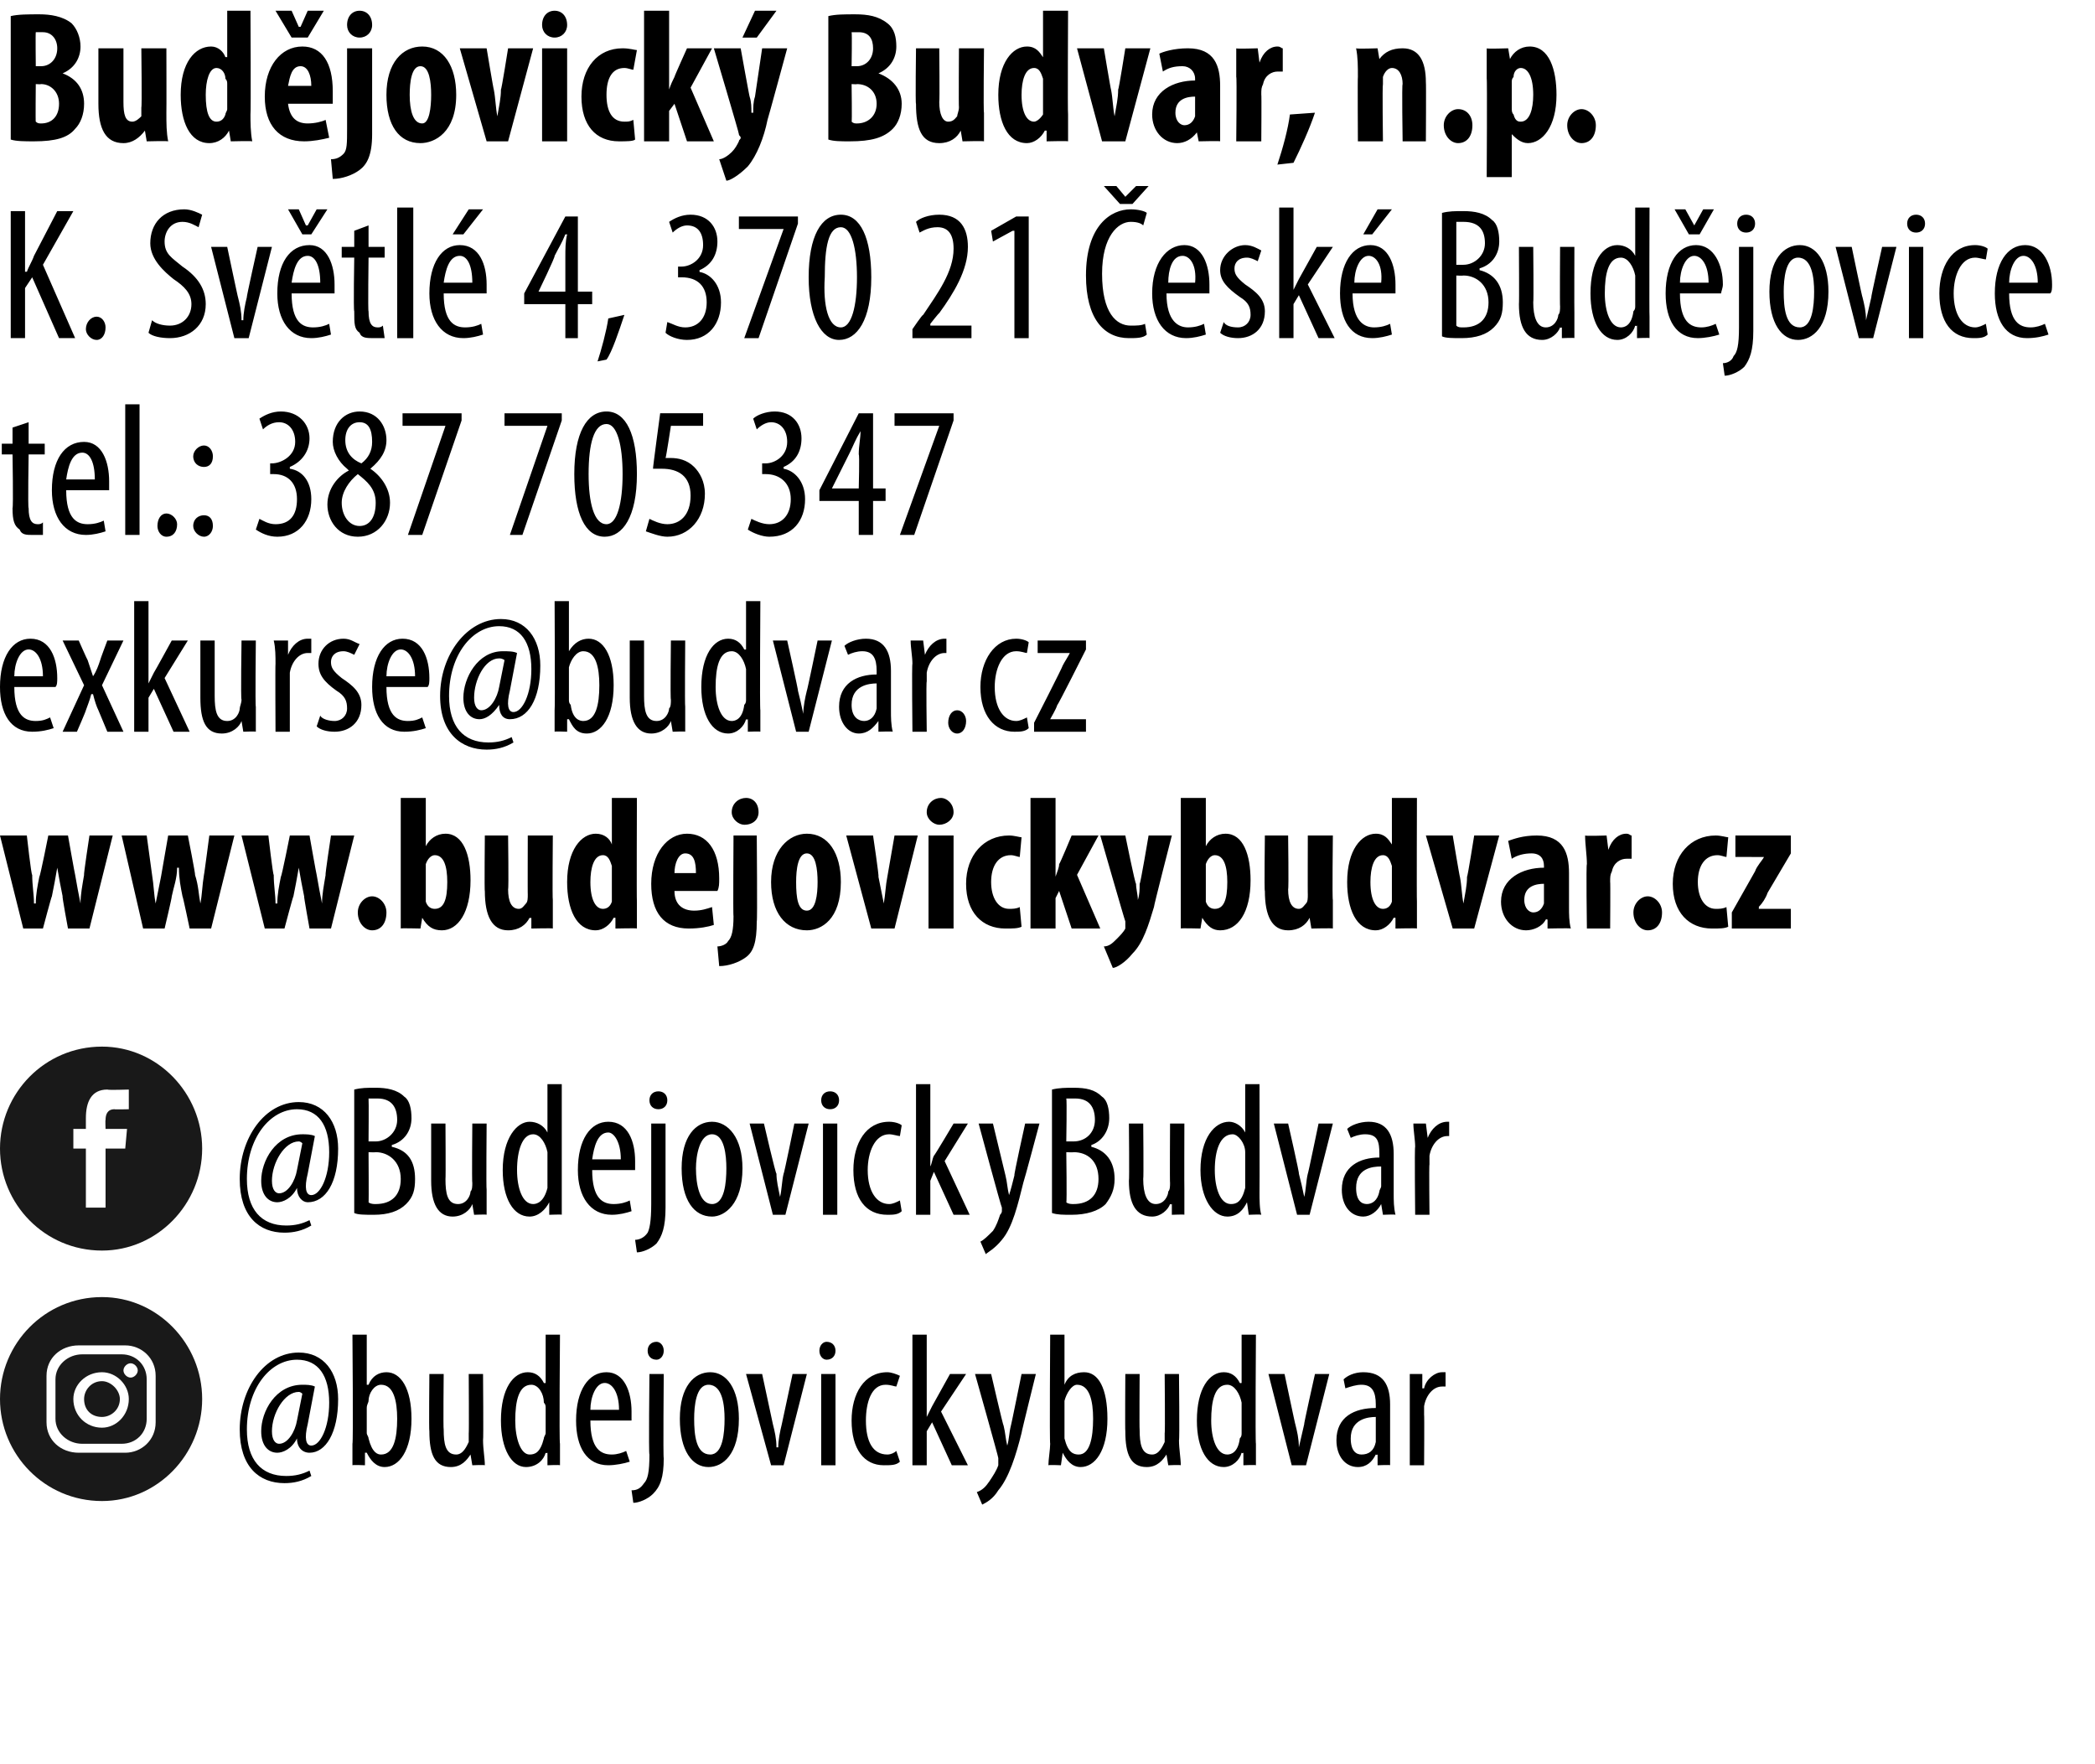 <?xml version="1.0" standalone="no"?><!DOCTYPE svg PUBLIC "-//W3C//DTD SVG 1.1//EN" "http://www.w3.org/Graphics/SVG/1.1/DTD/svg11.dtd"><svg xmlns="http://www.w3.org/2000/svg" xmlns:xlink="http://www.w3.org/1999/xlink" version="1.1" width="117.1px" height="98.6px" viewBox="0 0 117.1 98.6"><desc>Bud jovick Budvar, n p K Sv tl 4, 370 21 esk Bud jovice tel : 387 705 347 BudejovickyBudvar budejovickybu</desc><defs/><g id="Polygon97186"><path d="m16.9 77.9s-.1-.1-.2-.1c-.8 0-1.5 1.2-1.5 2.2c0 .5.2.7.4.7c.5 0 .9-.7 1-1.3l.3-1.5zm.5 4.6c-.5.3-1 .4-1.5.4c-1.4 0-2.5-.9-2.5-3c0-2.3 1.4-4.3 3.3-4.3c1.4 0 2.2 1.1 2.2 2.6c0 1.9-.7 3-1.6 3c-.4 0-.7-.3-.7-.8c-.3.6-.8.8-1.1.8c-.5 0-.9-.4-.9-1.2c0-1.1.8-2.6 2.3-2.6c.2 0 .5 0 .7.1l-.4 2.1c-.2.8-.1 1.2.2 1.2c.5 0 1-1 1-2.4c0-1.5-.6-2.4-1.8-2.4c-1.5 0-2.8 1.6-2.8 3.9c0 1.7.8 2.6 2.2 2.6c.5 0 .9-.1 1.3-.3l.1.3zm2.3-7.9h.8v2.8h.1c.2-.5.6-.7 1-.7c.8 0 1.4.9 1.4 2.6c0 1.8-.7 2.7-1.5 2.7c-.5 0-.8-.4-1-.8h-.1v.7s-.69-.03-.7 0v-1.2c.05-.04 0-6.1 0-6.1zm.8 5.5c0 .1.1.2.1.3c.2.8.5.9.7.9c.7 0 .9-.9.9-2c0-1-.2-1.9-.9-1.9c-.4 0-.7.5-.7.9c0 .1-.1.2-.1.4v1.4zm6.5.4c0 .5.1 1 .1 1.4c-.03-.03-.7 0-.7 0l-.1-.6s-.01.04 0 0c-.2.3-.5.7-1.1.7c-.9 0-1.2-.7-1.2-2c-.03.01 0-3.2 0-3.2h.8s-.03 3.09 0 3.1c0 .8.1 1.4.7 1.4c.4 0 .6-.5.7-.7v-.5c.02.04 0-3.3 0-3.3h.8s.03 3.69 0 3.7zm4.3-5.9s-.05 6.06 0 6.1v1.2c-.01-.03-.7 0-.7 0v-.7s-.08.05-.1 0c-.1.4-.5.8-1.1.8c-.8 0-1.4-1-1.4-2.6c0-1.8.7-2.7 1.5-2.7c.4 0 .7.2.9.6c.04.02.1 0 .1 0v-2.7h.8zm-.8 4.1c0-.1 0-.2-.1-.3c0-.5-.3-1-.7-1c-.7 0-.9.9-.9 2c0 1 .3 1.9.8 1.9c.3 0 .6-.1.8-.9c0-.1.1-.2.1-.3v-1.4zm2.5.7c0 1.6.6 1.9 1.2 1.9c.3 0 .6-.1.8-.2l.2.6c-.3.1-.8.2-1.2.2c-1.2 0-1.8-1-1.8-2.5c0-1.7.7-2.7 1.7-2.7c1 0 1.4 1.1 1.4 2.2v.5H33zm1.6-.6c0-1-.4-1.5-.8-1.5c-.5 0-.8.8-.8 1.5h1.6zm.7 4.5c.3 0 .5-.1.7-.4c.2-.2.3-.6.3-1.6c-.05.02 0-4.5 0-4.5h.8s-.04 4.75 0 4.7c0 1.1-.2 1.6-.6 2c-.3.3-.8.5-1.1.5l-.1-.7zm1.8-7.8c0 .3-.2.5-.4.5c-.3 0-.5-.2-.5-.5c0-.3.2-.5.5-.5c.2 0 .4.2.4.5zm4.2 3.8c0 2-.9 2.7-1.7 2.7c-.9 0-1.6-.9-1.6-2.7c0-1.8.8-2.6 1.7-2.6c.9 0 1.6.9 1.6 2.6zm-2.5 0c0 .9.1 2 .9 2c.7 0 .8-1.2.8-2c0-.7-.1-1.9-.9-1.9c-.7 0-.8 1.2-.8 1.9zm3.8-2.5l.6 2.8c.1.4.2.8.2 1.3h.1c0-.4.1-.9.2-1.3l.6-2.8h.8l-1.3 5.1h-.7l-1.4-5.1h.9zm3.3 5.1v-5.1h.8v5.1h-.8zm.8-6.4c0 .3-.2.5-.5.5c-.2 0-.4-.2-.4-.5c0-.3.2-.5.4-.5c.3 0 .5.2.5.5zm3.6 6.2c-.2.2-.5.2-.9.2c-1.1 0-1.8-.9-1.8-2.5c0-1.5.7-2.7 2-2.7c.2 0 .5.1.7.2l-.2.6c-.1 0-.3-.1-.6-.1c-.8 0-1.1 1-1.1 2c0 1.2.4 1.9 1.2 1.9c.2 0 .4-.1.5-.2l.2.6zm1.5-2.5s.03-.04 0 0l.3-.6l1-1.8h.9l-1.4 2.1l1.5 3h-.9l-1.1-2.4l-.3.5v1.9h-.8v-7.3h.8v4.6zm3.6-2.4s.67 2.91.7 2.9c.1.4.1.7.2 1.1c.1-.3.1-.7.2-1.1c.01.02.6-2.9.6-2.9h.8s-.81 3.26-.8 3.3c-.3 1.2-.7 2.5-1.3 3.2c-.3.5-.7.7-.9.8l-.3-.7c.3-.1.5-.3.7-.6c.2-.3.4-.6.5-.9v-.4c.02-.02-1.3-4.7-1.3-4.7h.9zm3.3-2.2h.8v2.8s-.02 0 0 0c.2-.5.6-.7 1.1-.7c.8 0 1.3.9 1.3 2.6c0 1.8-.7 2.7-1.5 2.7c-.5 0-.8-.4-1-.8c-.01.01 0 0 0 0l-.1.7s-.68-.03-.7 0c0-.3.1-.9.1-1.2c-.04-.04 0-6.1 0-6.1zm.8 5.5v.3c.2.8.5.9.8.9c.6 0 .8-.9.8-2c0-1-.2-1.9-.9-1.9c-.3 0-.6.5-.7.9v1.8zm6.4.4c0 .5.1 1 .1 1.4c-.02-.03-.7 0-.7 0l-.1-.6s0 .04 0 0c-.2.3-.5.7-1.1.7c-.9 0-1.2-.7-1.2-2c-.02.01 0-3.2 0-3.2h.8s-.02 3.09 0 3.1c0 .8.1 1.4.7 1.4c.4 0 .6-.5.7-.7v-.5c.03.04 0-3.3 0-3.3h.8s.04 3.69 0 3.7zm4.3-5.9s-.04 6.06 0 6.1v1.2c0-.03-.7 0-.7 0v-.7s-.07.05-.1 0c-.1.4-.5.8-1 .8c-.9 0-1.5-1-1.5-2.6c0-1.8.7-2.7 1.5-2.7c.4 0 .7.2.9.6c.04.02.1 0 .1 0v-2.7h.8zm-.8 4.1v-.3c-.1-.5-.4-1-.8-1c-.7 0-.9.9-.9 2c0 1 .3 1.9.9 1.9c.2 0 .6-.1.7-.9c.1-.1.1-.2.1-.3v-1.4zm2.4-1.9s.6 2.85.6 2.8c.1.4.2.8.2 1.3l.3-1.3c-.04.05.6-2.8.6-2.8h.8L73 81.9h-.8l-1.3-5.1h.9zm5.9 3.9v1.2c.04-.03-.7 0-.7 0v-.6s-.07.04-.1 0c-.2.4-.5.7-1 .7c-.7 0-1.2-.6-1.2-1.5c0-1.3 1-1.8 2.2-1.8v-.2c0-.7-.2-1.1-.8-1.1c-.3 0-.6.1-.9.2l-.1-.5c.2-.2.6-.4 1.1-.4c1.1 0 1.5.7 1.5 1.8v2.2zm-.8-1.5c-.4 0-1.4.1-1.4 1.2c0 .7.3.9.6.9c.4 0 .7-.2.8-.7v-1.4zm1.9-1.1v-1.3h.7v.8h.1c.1-.5.6-.9 1-.9h.2v.8h-.2c-.5 0-.9.5-1 1.1v.5c.02-.04 0 2.8 0 2.8h-.8v-3.8z" stroke="none" fill="#000"/></g><g id="Polygon97184"><path d="m16.9 63.9s-.1-.1-.2-.1c-.8 0-1.5 1.2-1.5 2.2c0 .5.2.7.4.7c.5 0 .9-.7 1-1.3l.3-1.5zm.5 4.6c-.5.3-1 .4-1.5.4c-1.4 0-2.5-.9-2.5-3c0-2.3 1.4-4.3 3.3-4.3c1.4 0 2.2 1.1 2.2 2.6c0 1.9-.7 3-1.7 3c-.3 0-.6-.3-.6-.8c-.3.6-.8.8-1.1.8c-.5 0-.9-.4-.9-1.2c0-1.1.8-2.6 2.3-2.6c.2 0 .5 0 .7.1l-.4 2.1c-.2.8-.1 1.2.2 1.2c.5 0 1-1 1-2.4c0-1.5-.6-2.4-1.8-2.4c-1.5 0-2.8 1.6-2.8 3.9c0 1.7.8 2.6 2.2 2.6c.5 0 .9-.1 1.3-.3l.1.3zm2.4-7.6c.4-.1.7-.1 1.2-.1c.6 0 1.2.1 1.6.5c.3.2.4.7.4 1.2c0 .7-.4 1.3-1.1 1.5v.1c.9.2 1.3.8 1.3 1.8c0 .6-.1 1-.5 1.4c-.4.4-1 .6-1.8.6c-.5 0-.9 0-1.1-.1v-6.9zm.8 2.9h.4c.6 0 1.2-.5 1.2-1.2c0-.7-.3-1.2-1.1-1.2h-.5c.02.05 0 2.4 0 2.4zm0 3.4c.1.1.3.1.4.1c.9 0 1.4-.5 1.4-1.4c0-1-.7-1.5-1.4-1.5c-.02.02-.4 0-.4 0c0 0 .02 2.84 0 2.8zm6.6-.7v1.4c.02-.03-.7 0-.7 0l-.1-.6s.03.04 0 0c-.1.3-.5.7-1.1.7c-.8 0-1.2-.7-1.2-2v-3.2h.8s.02 3.09 0 3.1c0 .8.1 1.4.7 1.4c.5 0 .7-.5.7-.7c.1-.1.1-.3.1-.5c-.03.04 0-3.3 0-3.3h.8s-.03 3.69 0 3.7zm4.2-5.9v7.3c.04-.03-.7 0-.7 0v-.7s-.04.05 0 0c-.2.4-.6.8-1.1.8c-.9 0-1.5-1-1.5-2.6c0-1.8.8-2.7 1.5-2.7c.4 0 .8.2 1 .6c-.02.02 0 0 0 0v-2.7h.8zm-.8 4.1v-.3c-.1-.5-.4-1-.8-1c-.6 0-.9.9-.9 2c0 1 .3 1.9.9 1.9c.2 0 .6-.1.8-.9v-1.7zm2.5.7c0 1.6.6 1.9 1.2 1.9c.4 0 .7-.1.9-.2l.1.6c-.3.1-.7.2-1.1.2c-1.2 0-1.9-1-1.9-2.5c0-1.7.7-2.7 1.7-2.7c1.1 0 1.5 1.1 1.5 2.2v.5h-2.4zm1.6-.6c0-1-.4-1.5-.7-1.5c-.6 0-.8.8-.9 1.5h1.6zm.8 4.5c.2 0 .5-.1.7-.4c.1-.2.2-.6.2-1.6v-4.5h.8v4.7c0 1.1-.2 1.6-.5 2c-.3.3-.8.5-1.1.5l-.1-.7zm1.8-7.8c0 .3-.2.5-.5.5c-.3 0-.5-.2-.5-.5c0-.3.2-.5.5-.5c.3 0 .5.2.5.5zm4.2 3.8c0 2-1 2.7-1.7 2.7c-1 0-1.7-.9-1.7-2.7c0-1.8.8-2.6 1.7-2.6c.9 0 1.7.9 1.7 2.6zm-2.6 0c0 .9.2 2 .9 2c.7 0 .8-1.2.8-2c0-.7-.1-1.9-.8-1.9c-.7 0-.9 1.2-.9 1.9zm3.8-2.5s.66 2.85.7 2.8c0 .4.1.8.2 1.3c.1-.4.1-.9.2-1.3c.02.05.6-2.8.6-2.8h.8l-1.3 5.1h-.7l-1.3-5.1h.8zm3.3 5.1v-5.1h.8v5.1h-.8zm.9-6.4c0 .3-.2.5-.5.5c-.3 0-.5-.2-.5-.5c0-.3.2-.5.5-.5c.3 0 .5.2.5.5zm3.5 6.2c-.2.2-.5.2-.8.2c-1.2 0-1.9-.9-1.9-2.5c0-1.5.7-2.7 2-2.7c.3 0 .6.1.7.2l-.1.6c-.1 0-.4-.1-.6-.1c-.8 0-1.2 1-1.2 2c0 1.2.5 1.9 1.2 1.9c.2 0 .4-.1.6-.2l.1.6zm1.6-2.5s-.03-.04 0 0c.1-.2.1-.4.2-.6c.04-.01 1.1-1.8 1.1-1.8h.8l-1.3 2.1l1.4 3h-.9l-1.1-2.4l-.2.5v1.9h-.8v-7.3h.8v4.6zm3.5-2.4l.7 2.9c.1.4.1.7.2 1.1c.1-.3.2-.7.3-1.1c-.05.02.6-2.9.6-2.9h.8s-.87 3.26-.9 3.3c-.3 1.2-.6 2.5-1.2 3.2c-.4.5-.8.7-.9.8l-.3-.7c.2-.1.4-.3.7-.6c.2-.3.3-.6.4-.9c.1-.1.1-.2.1-.2v-.2c-.04-.02-1.3-4.7-1.3-4.7h.8zm3.3-1.9c.4-.1.8-.1 1.2-.1c.7 0 1.2.1 1.6.5c.3.2.4.7.4 1.2c0 .7-.4 1.3-1 1.5v.1c.8.2 1.3.8 1.3 1.8c0 .6-.2 1-.5 1.4c-.4.4-1.1.6-1.9.6c-.5 0-.8 0-1.1-.1v-6.9zm.8 2.9h.4c.7 0 1.2-.5 1.2-1.2c0-.7-.3-1.2-1.1-1.2h-.5c.04.05 0 2.4 0 2.4zm0 3.4c.1.1.3.1.4.1c.9 0 1.4-.5 1.4-1.4c0-1-.6-1.5-1.4-1.5c0 .02-.4 0-.4 0c0 0 .04 2.84 0 2.8zm6.6-.7v1.4c.03-.03-.7 0-.7 0v-.6s-.05.04-.1 0c-.1.3-.5.7-1 .7c-.9 0-1.3-.7-1.3-2c.03.01 0-3.2 0-3.2h.8s.03 3.09 0 3.1c0 .8.2 1.4.7 1.4c.5 0 .7-.5.7-.7c.1-.1.1-.3.1-.5c-.02.04 0-3.3 0-3.3h.8s-.01 3.69 0 3.7zm4.2-5.9s.01 6.06 0 6.1c0 .3 0 .9.1 1.2c-.04-.03-.7 0-.7 0l-.1-.7s-.02.05 0 0c-.2.4-.5.8-1.1.8c-.8 0-1.5-1-1.5-2.6c0-1.8.8-2.7 1.6-2.7c.3 0 .7.2.9.6c0 .02 0 0 0 0v-2.7h.8zm-.8 4.1v-.3c0-.5-.4-1-.7-1c-.7 0-1 .9-1 2c0 1 .3 1.9.9 1.9c.3 0 .6-.1.8-.9v-1.7zm2.4-1.9s.65 2.85.6 2.8c.1.4.2.8.3 1.3c.1-.4.1-.9.2-1.3c.01.05.6-2.8.6-2.8h.8l-1.3 5.1h-.7l-1.3-5.1h.8zm5.9 3.9c0 .4 0 .8.1 1.2c-.01-.03-.7 0-.7 0l-.1-.6s-.02.04 0 0c-.2.4-.6.7-1 .7c-.7 0-1.2-.6-1.2-1.5c0-1.3 1-1.8 2.1-1.8v-.2c0-.7-.1-1.1-.8-1.1c-.3 0-.6.1-.8.2l-.2-.5c.2-.2.7-.4 1.2-.4c1 0 1.4.7 1.4 1.8v2.2zm-.7-1.5c-.5 0-1.4.1-1.4 1.2c0 .7.3.9.6.9c.3 0 .6-.2.7-.7c0-.1.1-.2.1-.3v-1.1zm1.9-1.1c0-.4-.1-.9-.1-1.3h.7l.1.8s.01 0 0 0c.2-.5.6-.9 1.1-.9h.1v.8h-.1c-.5 0-.9.5-1 1.1v.5c-.03-.04 0 2.8 0 2.8h-.8s-.04-3.8 0-3.8z" stroke="none" fill="#000"/></g><g id="Polygon97180"><path d="m1.6 23.6v1.2h.9v.6h-.9s-.05 3.03 0 3c0 .7.2.9.5.9c.1 0 .2 0 .3-.1v.7h-.6c-.3 0-.6 0-.7-.3c-.3-.2-.4-.5-.4-1.2c.05-.05 0-3 0-3h-.6v-.6h.6v-.9l.9-.3zm2.1 3.8c0 1.6.6 1.9 1.2 1.9c.4 0 .7-.1.9-.2l.1.6c-.3.1-.7.2-1.1.2c-1.2 0-1.9-1-1.9-2.5c0-1.7.7-2.7 1.8-2.7c1 0 1.4 1.1 1.4 2.2v.5H3.7zm1.6-.6c0-1-.3-1.5-.7-1.5c-.6 0-.8.8-.9 1.5h1.6zM7 22.6h.8v7.3h-.8v-7.3zm1.8 6.8c0-.4.2-.7.5-.7c.3 0 .6.3.6.6c0 .4-.2.7-.6.7c-.3 0-.5-.3-.5-.6zm2-3.9c0-.3.3-.6.6-.6c.3 0 .5.3.5.6c0 .4-.2.6-.5.6c-.3 0-.6-.2-.6-.6zm0 3.9c0-.4.3-.6.6-.6c.3 0 .5.2.5.6c0 .3-.2.6-.5.6c-.3 0-.6-.3-.6-.6zm3.7-.4c.2.1.5.3.9.3c.8 0 1.2-.5 1.2-1.4c0-.9-.5-1.4-1.3-1.4h-.2v-.6h.1c.5 0 1.3-.4 1.3-1.2c0-.7-.4-1.1-.9-1.1c-.4 0-.7.2-.9.4l-.2-.6c.3-.2.7-.4 1.2-.4c1 0 1.6.7 1.6 1.5c0 .7-.4 1.3-1.1 1.6v.1c.7.1 1.2.7 1.2 1.7c0 1.2-.7 2.1-1.9 2.1c-.5 0-.9-.2-1.2-.4l.2-.6zm4.9-2.8c-.5-.4-.8-1-.8-1.5c0-1.1.7-1.7 1.5-1.7c1 0 1.5.8 1.5 1.6c0 .6-.3 1.1-.9 1.6c.6.4 1.1 1.1 1.1 1.9c0 1-.7 1.9-1.8 1.9c-1.1 0-1.7-.9-1.7-1.8c0-.9.6-1.6 1.2-1.9l-.1-.1zm1.6 1.9c0-.8-.5-1.2-1-1.6c-.5.4-.9 1-.9 1.6c0 .7.4 1.3 1 1.3c.5 0 .9-.4.9-1.3zm-1.7-3.5c0 .7.4 1.1.9 1.3c.4-.3.6-.7.6-1.2c0-.7-.2-1.1-.7-1.1c-.5 0-.8.4-.8 1zm6.5-1.5v.4l-2.2 6.4h-.8l2.1-6.1h-2.4v-.7h3.3zm5.6 0v.4l-2.2 6.4h-.7l2.1-6.1h-2.4v-.7h3.2zm4.2 3.4c0 2.4-.8 3.5-1.8 3.5c-1.1 0-1.7-1.3-1.7-3.5c0-2.3.7-3.5 1.8-3.5c1.1 0 1.7 1.3 1.7 3.5zm-2.7 0c0 1.6.3 2.8 1 2.8c.6 0 .9-1.2.9-2.8c0-1.6-.3-2.8-.9-2.8c-.7 0-1 1.1-1 2.8zm6.4-2.7h-1.8s-.27 1.78-.3 1.8h.3c.4 0 .9.1 1.3.5c.3.3.6.8.6 1.5c0 1.4-.9 2.4-2.1 2.4c-.4 0-.9-.2-1.2-.3l.2-.7c.2.1.6.3 1 .3c.7 0 1.3-.5 1.3-1.6c0-1.1-.7-1.5-1.6-1.5h-.5c-.02.01.4-3.1.4-3.1h2.4v.7zM42 29c.2.1.6.3 1 .3c.7 0 1.2-.5 1.2-1.4c0-.9-.6-1.4-1.4-1.4h-.2v-.6h.2c.5 0 1.2-.4 1.2-1.2c0-.7-.4-1.1-.9-1.1c-.3 0-.6.2-.8.4l-.2-.6c.2-.2.7-.4 1.2-.4c1 0 1.5.7 1.5 1.5c0 .7-.3 1.3-1 1.6v.1c.6.1 1.2.7 1.2 1.7c0 1.2-.7 2.1-2 2.1c-.4 0-.9-.2-1.2-.4l.2-.6zm6 .9V28h-2.2v-.6l2.2-4.3h.8v4.2h.7v.7h-.7v1.9h-.8zm0-2.6s.05-1.9 0-1.9c0-.5.1-.9.1-1.3c-.3.5-.4.8-.6 1.2l-1 2h1.5zm5.3-4.2v.4l-2.2 6.4h-.8l2.2-6.1H50v-.7h3.3z" stroke="none" fill="#000"/><a xlink:href="mailto:exkurse@budvar.cz" xlink:title="exkurse@budvar.cz"><rect style="fill:transparent;" x="-1" y="33" width="62" height="9"/></a></g><g id="Polygon97179"><path d="m.6 11.8h.8v3.4s.06-.04.1 0c.1-.3.3-.6.4-.9l1.3-2.5h.9l-1.7 3l1.8 4.1h-.9l-1.5-3.4l-.4.6v2.8h-.8v-7.1zm4.2 6.6c0-.4.3-.7.6-.7c.3 0 .5.3.5.6c0 .4-.2.7-.5.7c-.3 0-.6-.3-.6-.6zm3.7-.5c.2.2.6.3 1 .3c.7 0 1.2-.5 1.2-1.2c0-.6-.4-1-1-1.4c-.5-.4-1.3-1.1-1.3-2c0-1.1.7-1.9 1.9-1.9c.4 0 .8.2 1 .3l-.2.7c-.2-.1-.5-.3-.9-.3c-.7 0-1 .6-1 1.1c0 .7.4.9 1 1.4c.9.6 1.3 1.3 1.3 2.1c0 1.2-.9 1.9-2 1.9c-.5 0-1-.1-1.2-.3l.2-.7zm4.2-4.1s.6 2.85.6 2.8c.1.4.2.8.2 1.3h.1c0-.4.1-.9.2-1.3c-.04.05.6-2.8.6-2.8h.8l-1.3 5.1h-.8l-1.3-5.1h.9zm3.6 2.6c0 1.6.6 1.9 1.2 1.9c.4 0 .7-.1.9-.2l.1.6c-.3.1-.7.2-1.1.2c-1.2 0-1.9-1-1.9-2.5c0-1.7.7-2.7 1.8-2.7c1 0 1.4 1.1 1.4 2.2v.5h-2.4zm1.6-.6c0-1-.3-1.5-.7-1.5c-.6 0-.8.8-.9 1.5h1.6zm-1-2.7l-.8-1.4h.6l.4.9h.1l.5-.9h.6l-.9 1.4h-.5zm3.7-.5v1.2h.9v.6h-.9s-.04 3.03 0 3c0 .7.2.9.5.9c.1 0 .2 0 .3-.1l.1.7h-.6c-.4 0-.7 0-.8-.3c-.3-.2-.3-.5-.3-1.2c-.05-.05 0-3 0-3h-.7v-.6h.7v-.9l.8-.3zm1.6-1h.9v7.3h-.9v-7.3zm2.6 4.8c0 1.6.6 1.9 1.2 1.9c.4 0 .7-.1.9-.2l.1.6c-.3.1-.7.2-1.1.2c-1.2 0-1.9-1-1.9-2.5c0-1.7.7-2.7 1.7-2.7c1.1 0 1.5 1.1 1.5 2.2v.5h-2.4zm1.6-.6c0-1-.3-1.5-.7-1.5c-.6 0-.8.8-.9 1.5h1.6zm.6-4.1l-1.1 1.4h-.6l.9-1.4h.8zm4.6 7.2V17h-2.3v-.6l2.3-4.3h.7v4.2h.8v.7h-.8v1.9h-.7zm0-2.6v-1.9c0-.5 0-.9.1-1.3h-.1c-.2.5-.4.8-.6 1.2c.05.04-.9 2-.9 2h1.5zm1.8 3.9c.2-.6.5-1.7.6-2.4l.9-.2c-.3.9-.7 2.1-1 2.5l-.5.1zm3.9-2.2c.3.1.6.3 1 .3c.7 0 1.2-.5 1.2-1.4c0-.9-.5-1.4-1.4-1.4h-.2v-.6h.2c.5 0 1.2-.4 1.2-1.2c0-.7-.3-1.1-.9-1.1c-.3 0-.6.2-.8.4l-.2-.6c.3-.2.7-.4 1.2-.4c1 0 1.5.7 1.5 1.5c0 .7-.3 1.3-1 1.6v.1c.6.1 1.2.7 1.2 1.7c0 1.2-.7 2.1-1.9 2.1c-.5 0-1-.2-1.2-.4l.1-.6zm7.3-5.9v.4l-2.2 6.4h-.8l2.2-6.1h-2.5v-.7h3.3zm4.1 3.4c0 2.4-.8 3.5-1.8 3.5c-1 0-1.7-1.3-1.7-3.5c0-2.3.7-3.5 1.8-3.5c1.1 0 1.7 1.3 1.7 3.5zm-2.6 0c-.1 1.6.2 2.8.9 2.8c.6 0 .9-1.2.9-2.8c0-1.6-.3-2.8-.9-2.8c-.7 0-.9 1.1-.9 2.8zm4.9 3.4v-.5s.56-.83.6-.8c.8-1.2 1.7-2.4 1.7-3.7c0-.8-.3-1.2-.9-1.2c-.5 0-.8.2-1 .3l-.2-.6c.2-.2.7-.4 1.3-.4c1.2 0 1.6.8 1.6 1.8c0 1.3-.8 2.6-1.6 3.7c-.04.01-.5.6-.5.6v.1h2.3v.7H51zm5.7-6h-.1l-1.1.6l-.1-.6l1.4-.8h.7v6.8h-.8v-6zm7.4 5.8c-.2.2-.6.2-1 .2c-1.4 0-2.4-1.1-2.4-3.5c0-2.8 1.4-3.7 2.5-3.7c.4 0 .8.1.9.2l-.2.7c-.1-.1-.3-.2-.7-.2c-.7 0-1.6.8-1.6 2.9c0 2.2.8 2.9 1.6 2.9c.3 0 .6 0 .8-.1l.1.6zm-1.5-7.3l-.9-1h.7l.5.6l.6-.6h.7l-.9 1h-.7zm2.6 5c0 1.6.7 1.9 1.2 1.9c.4 0 .7-.1.9-.2l.1.6c-.3.1-.7.2-1.1.2c-1.2 0-1.9-1-1.9-2.5c0-1.7.8-2.7 1.8-2.7c1 0 1.4 1.1 1.4 2.2v.5h-2.4zm1.6-.6c.1-1-.3-1.5-.7-1.5c-.6 0-.8.8-.8 1.5h1.5zm1.6 2.2c.1.2.4.3.8.3c.4 0 .7-.3.7-.7c0-.4-.1-.7-.6-1c-.7-.5-1.1-.9-1.1-1.5c0-.8.7-1.4 1.4-1.4c.4 0 .7.2.9.3l-.2.6c-.2-.1-.4-.2-.6-.2c-.5 0-.7.3-.7.6c0 .3.1.5.6.9c.6.4 1.1.8 1.1 1.5c0 1-.7 1.5-1.5 1.5c-.4 0-.8-.1-1-.3l.2-.6zm3.9-1.8s.03-.04 0 0l.3-.6l1-1.8h.9l-1.4 2.1l1.5 3h-.9l-1.1-2.4l-.3.5v1.9h-.8v-7.3h.8v4.6zm3.3.2c0 1.6.7 1.9 1.2 1.9c.4 0 .7-.1.9-.2l.1.6c-.3.1-.7.2-1.1.2c-1.2 0-1.8-1-1.8-2.5c0-1.7.7-2.7 1.7-2.7c1 0 1.4 1.1 1.4 2.2v.5h-2.4zm1.6-.6c.1-1-.3-1.5-.7-1.5c-.5 0-.8.8-.8 1.5h1.5zm.6-4.1l-1.1 1.4h-.5l.8-1.4h.8zm2.8.2c.4-.1.7-.1 1.2-.1c.6 0 1.2.1 1.6.5c.3.2.4.7.4 1.2c0 .7-.4 1.3-1.1 1.5v.1c.8.2 1.3.8 1.3 1.8c0 .6-.1 1-.5 1.4c-.4.4-1 .6-1.8.6c-.5 0-.9 0-1.1-.1v-6.9zm.8 2.9h.4c.6 0 1.2-.5 1.2-1.2c0-.7-.3-1.2-1.2-1.2h-.4v2.4zm0 3.4c.1.1.2.1.4.1c.9 0 1.4-.5 1.4-1.4c0-1-.7-1.5-1.4-1.5c-.03.02-.4 0-.4 0v2.8zm6.6-.7v1.4c.03-.03-.7 0-.7 0v-.6s-.06.04-.1 0c-.1.3-.5.7-1 .7c-.9 0-1.3-.7-1.3-2c.02.01 0-3.2 0-3.2h.8s.03 3.09 0 3.1c0 .8.2 1.4.7 1.4c.5 0 .7-.5.7-.7c.1-.1.1-.3.1-.5c-.02.04 0-3.3 0-3.3h.8s-.01 3.69 0 3.7zm4.2-5.9s-.02 6.06 0 6.1v1.2c.02-.03-.7 0-.7 0v-.7s-.06.05-.1 0c-.1.4-.5.8-1 .8c-.9 0-1.5-1-1.5-2.6c0-1.8.7-2.7 1.5-2.7c.4 0 .8.2 1 .6c-.04.02 0 0 0 0v-2.7h.8zm-.8 4.1v-.3c-.1-.5-.4-1-.8-1c-.7 0-.9.9-.9 2c0 1 .3 1.9.9 1.9c.2 0 .6-.1.7-.9c.1-.1.1-.2.1-.3v-1.4zm2.5.7c0 1.6.6 1.9 1.2 1.9c.3 0 .6-.1.8-.2l.2.6c-.3.1-.8.2-1.2.2c-1.2 0-1.8-1-1.8-2.5c0-1.7.7-2.7 1.7-2.7c1 0 1.5 1.1 1.5 2.2c0 .2-.1.4-.1.5h-2.3zm1.6-.6c0-1-.4-1.5-.8-1.5c-.5 0-.8.8-.8 1.5h1.6zm-1.1-2.7l-.8-1.4h.6l.5.9l.5-.9h.6l-.8 1.4h-.6zm1.9 7.2c.2 0 .5-.1.6-.4c.2-.2.3-.6.3-1.6v-4.5h.8v4.7c0 1.1-.2 1.6-.5 2c-.3.3-.8.5-1.1.5l-.1-.7zm1.8-7.8c0 .3-.2.5-.5.5c-.3 0-.5-.2-.5-.5c0-.3.2-.5.5-.5c.3 0 .5.2.5.5zm4.1 3.8c0 2-.9 2.7-1.7 2.7c-.9 0-1.6-.9-1.6-2.7c0-1.8.8-2.6 1.7-2.6c.9 0 1.6.9 1.6 2.6zm-2.5 0c0 .9.1 2 .9 2c.7 0 .8-1.2.8-2c0-.7-.1-1.9-.9-1.9c-.7 0-.8 1.2-.8 1.9zm3.8-2.5s.59 2.85.6 2.8c.1.4.2.8.2 1.3l.3-1.3c-.04.05.6-2.8.6-2.8h.8l-1.3 5.1h-.8l-1.3-5.1h.9zm3.2 5.1v-5.1h.8v5.1h-.8zm.9-6.4c0 .3-.2.5-.5.5c-.3 0-.5-.2-.5-.5c0-.3.2-.5.5-.5c.3 0 .5.2.5.5zm3.5 6.2c-.2.2-.5.2-.8.2c-1.2 0-1.9-.9-1.9-2.5c0-1.5.7-2.7 2-2.7c.3 0 .6.1.7.2l-.1.6c-.1 0-.4-.1-.6-.1c-.8 0-1.2 1-1.2 2c0 1.2.5 1.9 1.2 1.9c.2 0 .4-.1.6-.2l.1.6zm1.2-2.3c0 1.6.6 1.9 1.2 1.9c.3 0 .6-.1.8-.2l.2.6c-.3.1-.7.2-1.2.2c-1.2 0-1.8-1-1.8-2.5c0-1.7.7-2.7 1.7-2.7c1 0 1.5 1.1 1.5 2.2c0 .2 0 .4-.1.5h-2.3zm1.6-.6c0-1-.4-1.5-.8-1.5c-.5 0-.8.8-.8 1.5h1.6z" stroke="none" fill="#000"/></g><g id="Polygon97178"><path d="m.6.9C1 .8 1.6.8 2.2.8c.6 0 1.3.1 1.8.5c.3.3.5.8.5 1.3c0 .6-.3 1.2-1 1.5c.8.3 1.2.9 1.2 1.7c0 .6-.2 1.1-.5 1.4c-.4.5-1.1.7-2.3.7c-.5 0-1 0-1.3-.1V.9zM2 3.7h.3c.5 0 .9-.4.9-1c0-.5-.3-.9-.8-.9h-.4c-.02.04 0 1.9 0 1.9zm0 3.1c.1.1.2.1.3.1c.6 0 1-.4 1-1.1c0-.7-.5-1.1-1-1.1c-.02.02-.3 0-.3 0c0 0-.02 2.15 0 2.1zm7.3-.5c0 .6 0 1.1.1 1.6c-.05-.03-1.2 0-1.2 0l-.1-.6s-.03.03 0 0c-.3.4-.7.7-1.2.7c-1 0-1.4-.8-1.4-2.2V2.7h1.4v3c0 .7.1 1.1.5 1.1c.2 0 .4-.2.5-.3v-.5c.04.02 0-3.3 0-3.3h1.4s.01 3.61 0 3.6zM14 .6s.03 5.75 0 5.8c0 .4 0 1 .1 1.5c-.03-.03-1.2 0-1.2 0l-.1-.6s-.02 0 0 0c-.2.4-.6.7-1.1.7c-1.1 0-1.6-1.2-1.6-2.7c0-1.8.8-2.7 1.7-2.7c.4 0 .7.3.8.6c.03-.03.1 0 .1 0V.6h1.3zm-1.3 4.1c0-.1 0-.2-.1-.3c0-.3-.2-.6-.5-.6c-.4 0-.6.7-.6 1.5c0 1 .2 1.5.6 1.5c.2 0 .4-.1.5-.4c0-.1.1-.2.1-.3V4.7zm3.4 1.1c.1.8.5 1.1 1.1 1.1c.4 0 .8-.1 1-.2l.2 1c-.4.1-.9.2-1.4.2c-1.4 0-2.2-.9-2.2-2.5c0-1.7.9-2.8 2.1-2.8c1.1 0 1.7.9 1.7 2.5v.7h-2.5zm1.3-1c0-.6-.2-1.1-.6-1.1c-.5 0-.6.6-.7 1.1h1.3zm-1.1-2.7L15.4.6h.9l.4.9h.1l.4-.9h.9l-.9 1.5h-.9zm2.2 6.8c.3 0 .5-.1.7-.3c.2-.2.2-.6.2-1.4V2.7h1.4v4.8c0 1.2-.3 1.7-.7 2c-.4.3-1 .5-1.5.5l-.1-1.1zm2.3-7.5c0 .4-.3.7-.7.7c-.4 0-.7-.3-.7-.7c0-.5.3-.8.7-.8c.4 0 .7.3.7.8zm4.7 3.9c0 2.1-1.2 2.7-2 2.7c-1.2 0-1.9-1-1.9-2.7c0-1.8.9-2.7 2-2.7c1.2 0 1.9 1.1 1.9 2.7zm-2.6 0c0 .9.2 1.6.7 1.6c.4 0 .5-.9.5-1.6c0-.7-.1-1.6-.6-1.6c-.5 0-.6.9-.6 1.6zm4.3-2.6s.39 2.34.4 2.3c.1.5.1 1 .2 1.5c.1-.6.2-1 .2-1.5c.03.04.4-2.3.4-2.3h1.4l-1.4 5.2h-1.2l-1.5-5.2h1.5zm3.1 5.2V2.7h1.4v5.2h-1.4zm1.4-6.5c0 .4-.3.7-.7.7c-.4 0-.7-.3-.7-.7c0-.5.3-.8.7-.8c.4 0 .7.3.7.8zm3.8 6.4c-.1.1-.5.1-.9.1c-1.3 0-2.1-.9-2.1-2.5c0-1.6.9-2.7 2.3-2.7c.4 0 .7.1.8.1l-.2 1.1c-.1 0-.3-.1-.5-.1c-.7 0-1 .6-1 1.5c0 .9.3 1.5 1 1.5c.2 0 .3 0 .5-.1l.1 1.1zM37.4 5s.04-.01 0 0c.1-.3.2-.5.3-.7c-.01-.03.7-1.6.7-1.6h1.4l-1.2 2.2l1.3 3h-1.5l-.7-2.1l-.3.4v1.7H36V.6h1.4v4.4zm4-2.3s.49 2.72.5 2.7c.1.3.1.6.1.9h.1c0-.3 0-.6.1-.9l.4-2.7h1.4s-1.09 4.01-1.1 4c-.2 1-.6 2-1.1 2.6c-.5.5-1 .8-1.2.8l-.4-1.2c.2 0 .5-.2.7-.4c.2-.2.3-.4.4-.6c0-.1.1-.1.1-.2c0-.1-.1-.1-.1-.2c.03 0-1.4-4.8-1.4-4.8h1.5zm2-2.1l-1.1 1.5h-.8l.7-1.5h1.2zm2.9.3c.4-.1.9-.1 1.5-.1c.7 0 1.3.1 1.8.5c.4.3.5.8.5 1.3c0 .6-.3 1.2-1 1.5c.8.3 1.3.9 1.3 1.7c0 .6-.2 1.1-.5 1.4c-.5.5-1.2.7-2.4.7c-.5 0-.9 0-1.2-.1V.9zm1.3 2.8h.3c.5 0 .9-.4.9-1c0-.5-.2-.9-.8-.9h-.4c.03.04 0 1.9 0 1.9zm0 3.1c.1.1.2.1.3.1c.6 0 1.1-.4 1.1-1.1c0-.7-.5-1.1-1.1-1.1c.02.02-.3 0-.3 0c0 0 .03 2.15 0 2.1zm7.4-.5v1.6c0-.03-1.2 0-1.2 0l-.1-.6s.02.03 0 0c-.2.4-.6.7-1.2.7c-1 0-1.3-.8-1.3-2.2c-.04.05 0-3.1 0-3.1h1.3s.03 3 0 3c0 .7.2 1.1.5 1.1c.3 0 .4-.2.5-.3c0-.1.1-.3.1-.5c-.02.02 0-3.3 0-3.3h1.4s-.04 3.61 0 3.6zM59.7.6s-.03 5.75 0 5.8v1.5c.01-.03-1.2 0-1.2 0v-.6h-.1c-.2.4-.6.7-1 .7c-1.1 0-1.6-1.2-1.6-2.7c0-1.8.8-2.7 1.6-2.7c.5 0 .7.3.9.6c-.03-.03 0 0 0 0V.6h1.4zm-1.4 4.1v-.3c-.1-.3-.2-.6-.5-.6c-.5 0-.7.7-.7 1.5c0 1 .3 1.5.7 1.5c.1 0 .3-.1.5-.4V4.7zm3.4-2s.39 2.34.4 2.3c.1.5.1 1 .2 1.5c.1-.6.2-1 .2-1.5c.03.04.4-2.3.4-2.3h1.4l-1.4 5.2h-1.3l-1.4-5.2h1.5zm6.5 4v1.2c.05-.03-1.2 0-1.2 0l-.1-.5s.02-.03 0 0c-.3.4-.7.6-1.1.6c-.8 0-1.4-.7-1.4-1.6c0-1.3 1.2-1.9 2.4-1.9v-.1c0-.4-.3-.7-.7-.7c-.5 0-.8.1-1.1.3l-.2-1c.2-.1.8-.3 1.6-.3c1.5 0 1.8 1 1.8 2.1v1.9zm-1.4-1.3c-.4 0-1.1.1-1.1.9c0 .5.3.7.5.7c.3 0 .5-.2.6-.5V5.4zm2.3-1.1V2.7c0 .04 1.2 0 1.2 0l.1.8s0-.01 0 0c.2-.6.6-.9 1-.9c.2 0 .2.1.3.1v1.3h-.3c-.3 0-.7.2-.8.7c-.1.2-.1.3-.1.6c.02-.04 0 2.6 0 2.6h-1.4s.04-3.62 0-3.6zm2.3 4.9c.3-.9.6-2 .7-2.8l1.4-.1c-.3.9-.8 2-1.2 2.8l-.9.1zm4.5-4.9c0-.6 0-1.1-.1-1.6c.04.04 1.2 0 1.2 0l.1.6s.02.03 0 0c.3-.4.7-.6 1.3-.6c.9 0 1.3.7 1.3 1.9c.02-.02 0 3.3 0 3.3h-1.3s-.05-3.24 0-3.2c0-.5-.2-.9-.6-.9c-.2 0-.4.2-.5.5v.4c-.04.05 0 3.2 0 3.2h-1.4s-.02-3.62 0-3.6zM80.7 7c0-.5.4-.9.8-.9c.5 0 .8.4.8.9c0 .6-.3 1-.8 1c-.4 0-.8-.4-.8-1zm2.4-2.6V2.7c-.01.04 1.2 0 1.2 0l.1.6s-.02.03 0 0c.2-.4.6-.7 1.1-.7c1.1 0 1.5 1.3 1.5 2.7c0 1.8-.8 2.7-1.6 2.7c-.4 0-.7-.3-.9-.5c.02-.05 0 0 0 0v2.4h-1.4s.03-5.53 0-5.5zM84.5 6c0 .2 0 .3.1.4c.1.4.3.4.4.4c.5 0 .7-.7.7-1.5c0-1-.3-1.5-.7-1.5c-.2 0-.4.2-.4.5c-.1.1-.1.2-.1.3v1.4zm3.1 1c0-.5.4-.9.8-.9c.4 0 .8.4.8.9c0 .6-.3 1-.8 1c-.4 0-.8-.4-.8-1z" stroke="none" fill="#000"/></g><g id="Polygon97181"><path d="m.8 38.4c0 1.6.6 1.9 1.2 1.9c.4 0 .6-.1.8-.2l.2.6c-.3.1-.7.2-1.2.2c-1.2 0-1.8-1-1.8-2.5c0-1.7.7-2.7 1.7-2.7c1.1 0 1.5 1.1 1.5 2.2c0 .2 0 .4-.1.5H.8zm1.6-.6c0-1-.4-1.5-.8-1.5c-.5 0-.8.8-.8 1.5h1.6zm2-2s.48 1.09.5 1.1l.3.9c.2-.3.3-.6.4-.9c-.01-.01.4-1.1.4-1.1h.9l-1.2 2.5l1.2 2.6h-.9l-.5-1.2c-.1-.2-.2-.5-.3-.9h-.1c-.1.4-.2.6-.3.9c.01.03-.5 1.2-.5 1.2h-.8l1.2-2.6l-1.2-2.5h.9zm3.9 2.4s.05-.04 0 0l.3-.6c.02-.01 1-1.8 1-1.8h.9l-1.3 2.1l1.4 3h-.9l-1.1-2.4l-.3.5v1.9h-.8v-7.3h.8v4.6zm6 1.3v1.4c0-.03-.7 0-.7 0l-.1-.6s.01.04 0 0c-.1.3-.5.7-1.1.7c-.9 0-1.2-.7-1.2-2v-3.2h.8v3.1c0 .8.1 1.4.7 1.4c.5 0 .7-.5.7-.7c0-.1.1-.3.1-.5c-.05.04 0-3.3 0-3.3h.8s-.04 3.69 0 3.7zm1.1-2.4c0-.4 0-.9-.1-1.3h.8v.8s.03 0 0 0c.2-.5.6-.9 1.1-.9h.2v.8h-.2c-.5 0-.9.5-1 1.1v3.3h-.8s-.02-3.8 0-3.8zm2.5 2.9c.1.2.5.3.8.3c.4 0 .7-.3.7-.7c0-.4-.1-.7-.6-1c-.7-.5-1-.9-1-1.5c0-.8.6-1.4 1.4-1.4c.4 0 .6.2.9.3l-.3.6c-.2-.1-.4-.2-.6-.2c-.5 0-.7.3-.7.6c0 .3.1.5.6.9c.6.4 1.1.8 1.1 1.5c0 1-.7 1.5-1.5 1.5c-.4 0-.8-.1-1-.3l.2-.6zm3.7-1.6c0 1.6.6 1.9 1.2 1.9c.4 0 .6-.1.8-.2l.2.6c-.3.1-.7.2-1.2.2c-1.2 0-1.8-1-1.8-2.5c0-1.7.7-2.7 1.7-2.7c1.1 0 1.5 1.1 1.5 2.2c0 .2 0 .4-.1.5h-2.3zm1.6-.6c0-1-.4-1.5-.8-1.5c-.5 0-.8.8-.8 1.5h1.6zm5-.9s-.1-.1-.3-.1c-.8 0-1.4 1.2-1.4 2.2c0 .5.2.7.4.7c.5 0 .9-.7 1-1.3l.3-1.5zm.5 4.6c-.5.3-1 .4-1.5.4c-1.4 0-2.6-.9-2.6-3c0-2.3 1.5-4.3 3.4-4.3c1.4 0 2.2 1.1 2.2 2.6c0 1.9-.7 3-1.7 3c-.4 0-.6-.3-.6-.8c-.4.6-.8.8-1.1.8c-.5 0-.9-.4-.9-1.2c0-1.1.8-2.6 2.2-2.6c.3 0 .6 0 .8.1l-.4 2.1c-.2.8-.1 1.2.2 1.2c.5 0 1-1 1-2.4c0-1.5-.6-2.4-1.8-2.4c-1.5 0-2.8 1.6-2.8 3.9c0 1.7.8 2.6 2.2 2.6c.5 0 .9-.1 1.3-.3l.1.3zm2.3-7.9h.8v2.8s.04 0 0 0c.3-.5.7-.7 1.1-.7c.8 0 1.4.9 1.4 2.6c0 1.8-.7 2.7-1.5 2.7c-.6 0-.8-.4-1-.8h-.1v.7s-.72-.03-.7 0v-1.2c.03-.04 0-6.1 0-6.1zm.8 5.5c0 .1 0 .2.1.3c.1.8.5.9.7.9c.7 0 .9-.9.9-2c0-1-.2-1.9-.9-1.9c-.4 0-.7.5-.8.9v1.8zm6.5.4v1.4c.01-.03-.7 0-.7 0l-.1-.6s.03.04 0 0c-.1.3-.5.7-1.1.7c-.8 0-1.2-.7-1.2-2v-3.2h.8v3.1c0 .8.1 1.4.7 1.4c.5 0 .7-.5.7-.7c.1-.1.1-.3.1-.5c-.04.04 0-3.3 0-3.3h.8s-.03 3.69 0 3.7zm4.2-5.9s-.04 6.06 0 6.1v1.2c0-.03-.7 0-.7 0v-.7s-.07.05-.1 0c-.1.4-.5.8-1 .8c-.9 0-1.5-1-1.5-2.6c0-1.8.7-2.7 1.5-2.7c.4 0 .7.2.9.6c.04.02.1 0 .1 0v-2.7h.8zm-.8 4.1v-.3c-.1-.5-.4-1-.8-1c-.7 0-.9.9-.9 2c0 1 .3 1.9.9 1.9c.2 0 .6-.1.7-.9c.1-.1.1-.2.1-.3v-1.4zm2.3-1.9s.64 2.85.6 2.8c.1.4.2.8.3 1.3c0-.4.1-.9.2-1.3c.01.05.6-2.8.6-2.8h.8l-1.3 5.1h-.7l-1.3-5.1h.8zm5.8 3.9c0 .4 0 .8.1 1.2c-.03-.03-.8 0-.8 0v-.6s-.03.04 0 0c-.3.4-.6.7-1.1.7c-.6 0-1.1-.6-1.1-1.5c0-1.3 1-1.8 2.1-1.8v-.2c0-.7-.2-1.1-.8-1.1c-.3 0-.6.1-.8.2l-.2-.5c.2-.2.7-.4 1.2-.4c1 0 1.4.7 1.4 1.8v2.2zm-.8-1.5c-.4 0-1.4.1-1.4 1.2c0 .7.4.9.7.9c.3 0 .6-.2.7-.7v-1.4zm2-1.1c0-.4-.1-.9-.1-1.3h.7l.1.8c.2-.5.6-.9 1.1-.9h.1v.8h-.1c-.5 0-.9.5-1 1.1v.5c-.04-.04 0 2.8 0 2.8h-.8s-.04-3.8 0-3.8zm2 3.3c0-.4.2-.7.5-.7c.3 0 .5.3.5.6c0 .4-.2.7-.5.7c-.3 0-.5-.3-.5-.6zm4.5.3c-.2.2-.5.2-.8.2c-1.1 0-1.9-.9-1.9-2.5c0-1.5.8-2.7 2-2.7c.3 0 .6.1.7.2l-.1.6c-.1 0-.3-.1-.6-.1c-.8 0-1.2 1-1.2 2c0 1.2.5 1.9 1.2 1.9c.2 0 .4-.1.6-.2l.1.6zm.3-.3s1.62-3.17 1.6-3.2c.1-.2.3-.5.4-.7c.02-.01 0 0 0 0H58v-.7h2.7v.5s-1.57 3.13-1.6 3.1c-.1.3-.3.6-.4.8c.02-.02 0 0 0 0h2v.7h-2.9v-.5z" stroke="none" fill="#000"/><a xlink:href="http://www.budejovickybudvar.cz" xlink:show="new" xlink:title="www.budejovickybudvar.cz"><rect style="fill:transparent;" x="-1" y="44" width="101" height="11"/></a></g><g id="Polygon97182"><path d="m1.5 46.7s.25 2.25.3 2.2c0 .6.1 1.1.1 1.6h.1c0-.5.1-1 .2-1.5c.05-.03.5-2.3.5-2.3h1.1s.39 2.21.4 2.2c.1.6.2 1.1.3 1.6c0-.5.1-1 .2-1.6c-.04.02.3-2.2.3-2.2h1.3L5 51.9H3.8s-.34-1.82-.3-1.8c-.1-.5-.2-1-.3-1.6c-.1.6-.2 1.1-.3 1.6c-.02-.01-.5 1.8-.5 1.8H1.3L0 46.7h1.5zm6.7 0l.3 2.2c.1.6.1 1.1.2 1.6L9 49l.4-2.3h1.1s.44 2.21.4 2.2c.2.6.2 1.1.3 1.6c.1-.5.1-1 .2-1.6c.01.02.3-2.2.3-2.2h1.4l-1.3 5.2h-1.2s-.38-1.82-.4-1.8c-.1-.5-.2-1-.2-1.6h-.1c0 .6-.2 1.1-.3 1.6c.03-.01-.4 1.8-.4 1.8H8l-1.2-5.2h1.4zm6.8 0s.26 2.25.3 2.2c0 .6.1 1.1.1 1.6h.1c0-.5.1-1 .2-1.5c.05-.03.5-2.3.5-2.3h1.1s.39 2.21.4 2.2c.1.6.2 1.1.3 1.6c0-.5.1-1 .2-1.6c-.04.02.3-2.2.3-2.2h1.3l-1.3 5.2h-1.2s-.33-1.82-.3-1.8c-.1-.5-.2-1-.3-1.6c-.1.6-.2 1.1-.3 1.6c-.02-.01-.5 1.8-.5 1.8h-1.1l-1.3-5.2h1.5zm5 4.3c0-.5.4-.9.8-.9c.4 0 .8.4.8.9c0 .6-.3 1-.8 1c-.4 0-.8-.4-.8-1zm2.4-6.4h1.4v2.7s0-.05 0 0c.2-.4.6-.7 1.1-.7c1 0 1.4 1.2 1.4 2.6c0 1.8-.7 2.8-1.6 2.8c-.5 0-.8-.2-1.1-.7c.04-.03 0 0 0 0l-.1.6s-1.14-.03-1.1 0v-7.3zm1.4 5.4v.4c.1.3.3.4.5.4c.5 0 .7-.5.7-1.5c0-.9-.2-1.5-.7-1.5c-.2 0-.4.2-.5.5v1.7zm7.1.3v1.6c.01-.03-1.2 0-1.2 0v-.6s-.07.03-.1 0c-.2.4-.6.7-1.2.7c-.9 0-1.3-.8-1.3-2.2c-.03.05 0-3.1 0-3.1h1.3s.04 3 0 3c0 .7.2 1.1.6 1.1c.2 0 .3-.2.4-.3c.1-.1.1-.3.1-.5c-.01.02 0-3.3 0-3.3h1.4s-.03 3.61 0 3.6zm4.7-5.7s-.02 5.75 0 5.8v1.5c.02-.03-1.2 0-1.2 0v-.6h-.1c-.2.4-.6.7-1 .7c-1.1 0-1.6-1.2-1.6-2.7c0-1.8.8-2.7 1.6-2.7c.5 0 .8.3.9.6c-.01-.03 0 0 0 0v-2.6h1.4zm-1.4 4.1v-.3c-.1-.3-.2-.6-.5-.6c-.5 0-.7.7-.7 1.5c0 1 .3 1.5.7 1.5c.2 0 .4-.1.5-.4v-1.7zm3.5 1.1c0 .8.5 1.1 1.1 1.1c.4 0 .7-.1 1-.2l.1 1c-.3.1-.8.2-1.4.2c-1.4 0-2.1-.9-2.1-2.5c0-1.7.9-2.8 2-2.8c1.1 0 1.8.9 1.8 2.5c0 .3 0 .5-.1.7h-2.4zm1.2-1c0-.6-.1-1.1-.6-1.1c-.4 0-.6.6-.6 1.1h1.2zm1.2 4.1c.2 0 .5-.1.6-.3c.2-.2.3-.6.3-1.4c-.03.04 0-4.5 0-4.5h1.3s.04 4.81 0 4.8c0 1.2-.2 1.7-.6 2c-.4.3-1 .5-1.5.5l-.1-1.1zm2.3-7.5c0 .4-.3.7-.8.7c-.3 0-.7-.3-.7-.7c0-.5.4-.8.8-.8c.4 0 .7.3.7.8zm4.6 3.9c0 2.1-1.1 2.7-1.9 2.7c-1.2 0-2-1-2-2.7c0-1.8 1-2.7 2-2.7c1.2 0 1.9 1.1 1.9 2.7zm-2.5 0c0 .9.1 1.6.6 1.6c.5 0 .6-.9.6-1.6c0-.7-.1-1.6-.6-1.6c-.5 0-.6.9-.6 1.6zm4.3-2.6s.35 2.34.3 2.3l.3 1.5c.1-.6.1-1 .2-1.5l.4-2.3h1.3L50 51.9h-1.3l-1.4-5.2h1.5zm3.1 5.2v-5.2h1.4v5.2h-1.4zm1.4-6.5c0 .4-.4.7-.8.7c-.3 0-.7-.3-.7-.7c0-.5.4-.8.8-.8c.3 0 .7.3.7.8zm3.8 6.4c-.2.1-.5.1-.9.1c-1.3 0-2.2-.9-2.2-2.5c0-1.6 1-2.7 2.4-2.7c.3 0 .6.1.7.1l-.1 1.1c-.1 0-.3-.1-.5-.1c-.7 0-1.1.6-1.1 1.5c0 .9.4 1.5 1 1.5c.2 0 .4 0 .6-.1l.1 1.1zM59 49s0-.01 0 0c.1-.3.2-.5.2-.7c.05-.03.7-1.6.7-1.6h1.5l-1.2 2.2l1.3 3h-1.6l-.7-2.1l-.2.4v1.7h-1.4v-7.3h1.4v4.4zm3.9-2.3s.55 2.72.6 2.7c0 .3.1.6.1.9c.1-.3.1-.6.1-.9c.04.04.5-2.7.5-2.7h1.3s-1.03 4.01-1 4c-.3 1-.6 2-1.2 2.6c-.4.5-.9.8-1.1.8l-.5-1.2c.3 0 .5-.2.7-.4c.2-.2.4-.4.5-.6v-.4c-.02 0-1.4-4.8-1.4-4.8h1.4zm3.1-2.1h1.4v2.7s0-.05 0 0c.2-.4.6-.7 1.1-.7c1 0 1.4 1.2 1.4 2.6c0 1.8-.7 2.8-1.7 2.8c-.4 0-.7-.2-1-.7c.04-.03 0 0 0 0l-.1.6s-1.14-.03-1.1 0v-7.3zm1.4 5.4v.4c.1.3.3.4.5.4c.5 0 .7-.5.7-1.5c0-.9-.2-1.5-.7-1.5c-.2 0-.4.2-.5.5v1.7zm7.1.3v1.6c.01-.03-1.2 0-1.2 0l-.1-.6s.03.03 0 0c-.2.4-.6.7-1.2.7c-.9 0-1.3-.8-1.3-2.2c-.04.05 0-3.1 0-3.1h1.3s.04 3 0 3c0 .7.2 1.1.6 1.1c.2 0 .3-.2.4-.3c.1-.1.1-.3.1-.5c-.01.02 0-3.3 0-3.3h1.4s-.04 3.61 0 3.6zm4.7-5.7s-.02 5.75 0 5.8v1.5c.02-.03-1.2 0-1.2 0v-.6h-.1c-.2.4-.6.7-1 .7c-1.1 0-1.6-1.2-1.6-2.7c0-1.8.8-2.7 1.6-2.7c.5 0 .7.3.9.6c-.02-.03 0 0 0 0v-2.6h1.4zm-1.4 4.1v-.3c-.1-.3-.2-.6-.5-.6c-.5 0-.7.7-.7 1.5c0 1 .3 1.5.7 1.5c.2 0 .4-.1.5-.4v-1.7zm3.4-2s.39 2.34.4 2.3c.1.5.1 1 .2 1.5c.1-.6.2-1 .2-1.5c.03.04.4-2.3.4-2.3h1.4l-1.4 5.2h-1.2l-1.5-5.2h1.5zm6.5 4c0 .4 0 .8.1 1.2c-.04-.03-1.3 0-1.3 0v-.5s-.08-.03-.1 0c-.2.4-.7.6-1.1.6c-.8 0-1.4-.7-1.4-1.6c0-1.3 1.2-1.9 2.4-1.9v-.1c0-.4-.2-.7-.7-.7c-.4 0-.8.1-1.1.3l-.2-1c.3-.1.8-.3 1.6-.3c1.5 0 1.8 1 1.8 2.1v1.9zm-1.4-1.3c-.4 0-1.1.1-1.1.9c0 .5.3.7.5.7c.3 0 .5-.2.6-.5v-1.1zm2.4-1.1c0-.5-.1-1.1-.1-1.6c.01.04 1.2 0 1.2 0l.1.8s.01-.01 0 0c.2-.6.6-.9 1-.9c.2 0 .2.1.3.1v1.3h-.3c-.3 0-.7.2-.8.7c-.1.2-.1.3-.1.6c.02-.04 0 2.6 0 2.6h-1.3s-.05-3.62 0-3.6zm2.6 2.7c0-.5.4-.9.8-.9c.4 0 .8.4.8.9c0 .6-.3 1-.8 1c-.4 0-.8-.4-.8-1zm5.3.8c-.2.1-.5.1-.9.1c-1.3 0-2.2-.9-2.2-2.5c0-1.6 1-2.7 2.4-2.7c.3 0 .6.1.7.1l-.1 1.1c-.1 0-.3-.1-.5-.1c-.7 0-1.1.6-1.1 1.5c0 .9.4 1.5 1 1.5c.2 0 .4 0 .6-.1l.1 1.1zm.2-.8l1.3-2.3c.1-.3.4-.6.5-.8c-.04-.01 0 0 0 0H97v-1.2h3.1v1l-1.3 2.2c-.1.3-.3.6-.5.8c.04.02 0 .1 0 .1h1.8v1.1h-3.3v-.9z" stroke="none" fill="#000"/></g><g id="Polygon97183"><path d="m11.3 64.2c0 3.1-2.5 5.7-5.6 5.7c-3.2 0-5.7-2.6-5.7-5.7c0-3.1 2.5-5.7 5.7-5.7c3.1 0 5.6 2.6 5.6 5.7zm-4.1-3.3s-1.16.04-1.2 0c-.9 0-1.2.7-1.2 1.6v.6h-.7v1.1h.7v3.3h1.1v-3.3h1.1l.1-1.1H5.9s-.02-.52 0-.5c0-.3.1-.6.5-.6c-.02.02.8 0 .8 0v-1.1z" stroke="none" fill="#191919"/></g><g id="Polygon97185"><path d="m5.7 83.9c-3.2 0-5.7-2.6-5.7-5.7c0-3.1 2.5-5.7 5.7-5.7c3.1 0 5.6 2.6 5.6 5.7c0 3.1-2.5 5.7-5.6 5.7zm3-7c0-1-.8-1.7-1.7-1.7H4.4c-1 0-1.8.7-1.8 1.7v2.6c0 1 .8 1.7 1.8 1.7h2.6c.9 0 1.7-.7 1.7-1.7v-2.6zm-1.9 3.8H4.6c-.8 0-1.5-.6-1.5-1.4v-2.2c0-.8.7-1.4 1.5-1.4h2.2c.8 0 1.4.6 1.4 1.4v2.2c0 .8-.6 1.4-1.4 1.4zm-1.1-4c-.9 0-1.6.7-1.6 1.5c0 .9.7 1.6 1.6 1.6c.8 0 1.5-.7 1.5-1.6c0-.8-.7-1.5-1.5-1.5zm1.6-.5c-.2 0-.4.2-.4.4c0 .2.2.4.4.4c.2 0 .4-.2.4-.4c0-.2-.2-.4-.4-.4zm-1.6 3c-.6 0-1-.4-1-1c0-.5.4-1 1-1c.5 0 1 .5 1 1c0 .6-.5 1-1 1z" stroke="none" fill="#191919"/></g></svg>